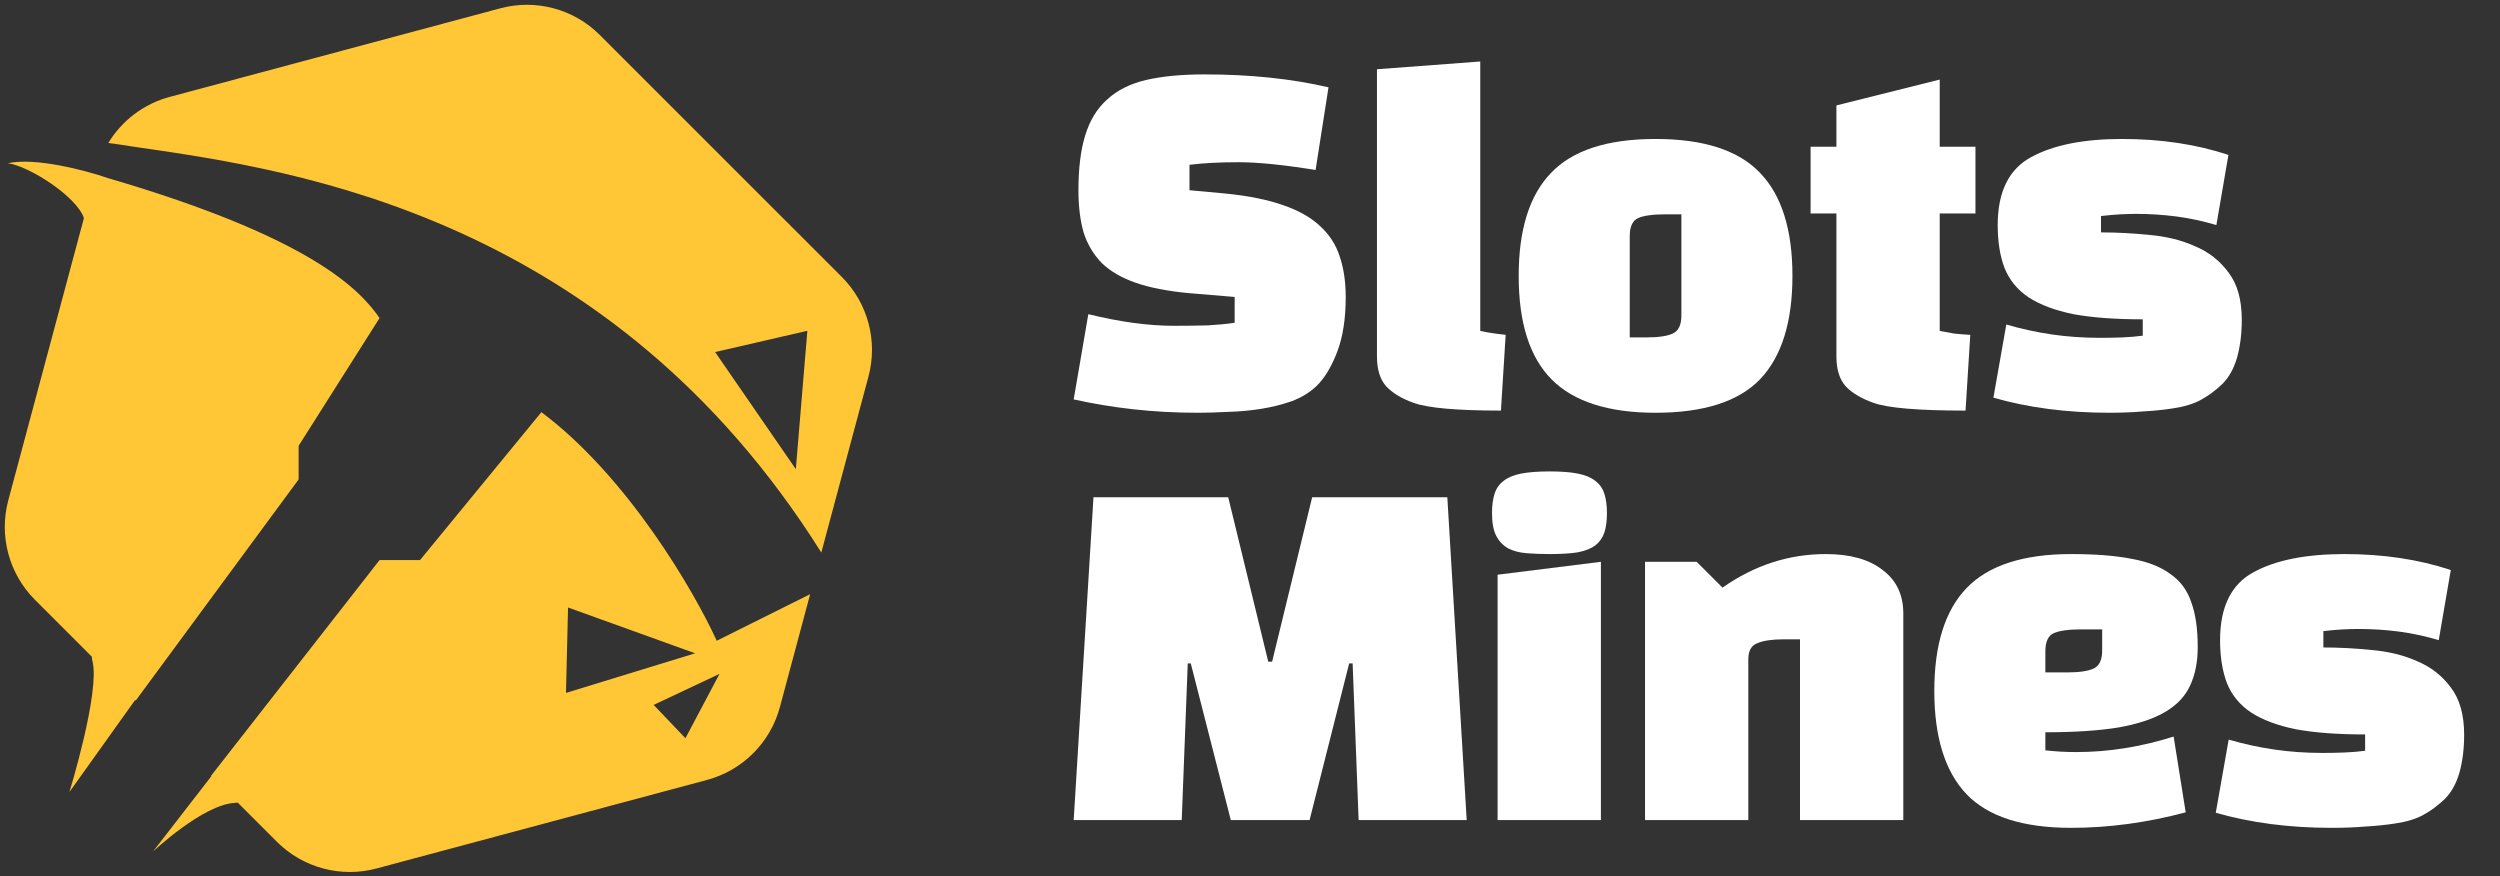 <svg width="97" height="34" viewBox="0 0 97 34" fill="none" xmlns="http://www.w3.org/2000/svg">
<rect x="0" y="0" width="97" height="34" fill="#333333" stroke="none"/>
<path d="M41.659 15.497L42.227 12.19C43.452 12.491 44.559 12.641 45.55 12.641C46.051 12.641 46.491 12.635 46.87 12.624C47.26 12.602 47.605 12.569 47.905 12.524V11.522L46.102 11.371C45.289 11.294 44.61 11.16 44.064 10.971C43.518 10.781 43.079 10.525 42.745 10.202C42.422 9.868 42.188 9.473 42.043 9.017C41.91 8.549 41.843 8.003 41.843 7.38C41.843 6.522 41.932 5.81 42.11 5.242C42.288 4.663 42.572 4.201 42.962 3.856C43.351 3.499 43.852 3.249 44.465 3.104C45.088 2.959 45.846 2.887 46.736 2.887C48.507 2.887 50.11 3.054 51.546 3.388L51.045 6.595C49.798 6.394 48.802 6.294 48.056 6.294C47.31 6.294 46.675 6.328 46.152 6.394V7.38L47.588 7.513C48.468 7.603 49.203 7.753 49.793 7.964C50.383 8.165 50.856 8.432 51.212 8.766C51.58 9.1 51.836 9.495 51.981 9.952C52.136 10.408 52.214 10.932 52.214 11.522C52.214 12.368 52.103 13.081 51.88 13.66C51.658 14.239 51.391 14.678 51.079 14.979C50.823 15.224 50.505 15.419 50.127 15.564C49.748 15.697 49.347 15.797 48.924 15.864C48.501 15.931 48.072 15.97 47.638 15.981C47.215 16.003 46.831 16.015 46.486 16.015C45.617 16.015 44.782 15.97 43.98 15.881C43.179 15.792 42.405 15.664 41.659 15.497Z" fill="white"/>
<path d="M53.426 2.687L57.434 2.386V12.841C57.646 12.886 57.835 12.919 58.002 12.941C58.169 12.964 58.308 12.98 58.42 12.992L58.236 15.931C56.532 15.931 55.402 15.831 54.845 15.63C54.378 15.463 54.021 15.246 53.776 14.979C53.543 14.712 53.426 14.328 53.426 13.827V2.687Z" fill="white"/>
<path d="M58.925 10.704C58.925 8.911 59.342 7.58 60.177 6.712C61.012 5.832 62.365 5.392 64.236 5.392C66.106 5.392 67.459 5.832 68.294 6.712C69.129 7.58 69.547 8.911 69.547 10.704C69.547 12.496 69.129 13.832 68.294 14.712C67.459 15.58 66.106 16.015 64.236 16.015C62.41 16.015 61.068 15.586 60.211 14.729C59.353 13.871 58.925 12.53 58.925 10.704ZM63.234 9.167V13.092H63.852C64.341 13.092 64.692 13.042 64.904 12.941C65.126 12.841 65.238 12.607 65.238 12.24V8.315H64.62C64.13 8.315 63.774 8.365 63.551 8.465C63.339 8.566 63.234 8.799 63.234 9.167Z" fill="white"/>
<path d="M71.253 8.282H70.251V5.693H71.253V4.09L75.261 3.087V5.693H76.648V8.282H75.261V12.841C75.428 12.875 75.612 12.908 75.813 12.941C76.013 12.964 76.225 12.98 76.447 12.992L76.263 15.931C74.438 15.931 73.246 15.831 72.689 15.63C72.222 15.463 71.865 15.252 71.62 14.996C71.376 14.729 71.253 14.339 71.253 13.827V8.282Z" fill="white"/>
<path d="M78.813 6.094C79.671 5.626 80.845 5.392 82.337 5.392C83.841 5.392 85.216 5.598 86.463 6.01L85.995 8.733C85.472 8.577 84.954 8.465 84.442 8.399C83.93 8.332 83.406 8.298 82.872 8.298C82.716 8.298 82.521 8.304 82.287 8.315C82.065 8.326 81.808 8.349 81.519 8.382V9.017C82.131 9.017 82.76 9.05 83.406 9.117C84.052 9.172 84.637 9.317 85.16 9.551C85.694 9.774 86.129 10.113 86.463 10.57C86.808 11.015 86.981 11.628 86.981 12.407C86.981 12.953 86.919 13.443 86.797 13.877C86.674 14.3 86.485 14.639 86.229 14.896C85.962 15.152 85.683 15.358 85.394 15.514C85.115 15.669 84.748 15.781 84.291 15.848C83.935 15.903 83.551 15.942 83.139 15.964C82.738 15.998 82.304 16.015 81.836 16.015C80.2 16.015 78.702 15.82 77.344 15.43L77.845 12.591C78.412 12.758 78.997 12.886 79.598 12.975C80.2 13.064 80.829 13.108 81.486 13.108C81.786 13.108 82.07 13.103 82.337 13.092C82.616 13.081 82.883 13.058 83.139 13.025V12.39C82.07 12.39 81.174 12.323 80.45 12.19C79.737 12.045 79.159 11.828 78.713 11.539C78.279 11.249 77.967 10.87 77.778 10.403C77.6 9.935 77.511 9.378 77.511 8.733C77.511 7.441 77.945 6.561 78.813 6.094Z" fill="white"/>
<path d="M46.085 25.74L45.851 31.819H41.659L42.427 19.293H47.655L49.208 25.673H49.358L50.912 19.293H56.156L56.908 31.819H52.715L52.482 25.74H52.348L50.812 31.819H47.755L46.202 25.74H46.085Z" fill="white"/>
<path d="M62.115 31.819H58.107V22.299L62.115 21.798V31.819ZM57.89 19.911C57.89 19.61 57.923 19.36 57.99 19.159C58.057 18.948 58.174 18.781 58.341 18.658C58.508 18.525 58.736 18.43 59.025 18.374C59.315 18.319 59.682 18.291 60.128 18.291C60.573 18.291 60.935 18.319 61.213 18.374C61.503 18.43 61.731 18.525 61.898 18.658C62.065 18.781 62.182 18.948 62.249 19.159C62.316 19.36 62.349 19.61 62.349 19.911C62.349 20.212 62.316 20.462 62.249 20.663C62.182 20.863 62.065 21.03 61.898 21.163C61.731 21.286 61.503 21.375 61.213 21.431C60.935 21.475 60.573 21.498 60.128 21.498C59.805 21.498 59.504 21.486 59.226 21.464C58.959 21.442 58.725 21.381 58.524 21.28C58.324 21.169 58.168 21.008 58.057 20.796C57.945 20.584 57.89 20.29 57.89 19.911Z" fill="white"/>
<path d="M63.827 21.798H65.831L66.833 22.8C68.069 21.932 69.406 21.498 70.842 21.498C71.788 21.498 72.523 21.704 73.046 22.116C73.581 22.516 73.848 23.079 73.848 23.802V31.819H69.84V24.805H69.222C68.765 24.805 68.42 24.855 68.186 24.955C67.952 25.044 67.835 25.25 67.835 25.573V31.819H63.827V21.798Z" fill="white"/>
<path d="M79.36 28.412V29.114C79.56 29.136 79.761 29.152 79.961 29.164C80.162 29.175 80.362 29.18 80.562 29.18C81.809 29.18 83.068 28.98 84.337 28.579L84.805 31.519C83.302 31.919 81.821 32.12 80.362 32.12C78.491 32.12 77.138 31.686 76.303 30.817C75.468 29.938 75.051 28.601 75.051 26.809C75.051 25.016 75.468 23.686 76.303 22.817C77.15 21.937 78.502 21.498 80.362 21.498C81.297 21.498 82.077 21.559 82.7 21.681C83.324 21.793 83.825 21.988 84.203 22.266C84.593 22.533 84.866 22.901 85.022 23.368C85.189 23.825 85.272 24.404 85.272 25.105C85.272 25.684 85.172 26.185 84.972 26.608C84.782 27.02 84.46 27.36 84.003 27.627C83.546 27.894 82.94 28.095 82.183 28.228C81.425 28.351 80.484 28.412 79.36 28.412ZM79.36 25.272V26.09H80.178C80.668 26.09 81.019 26.04 81.231 25.94C81.453 25.84 81.564 25.606 81.564 25.239V24.42H80.746C80.256 24.42 79.9 24.471 79.677 24.571C79.466 24.671 79.36 24.905 79.36 25.272Z" fill="white"/>
<path d="M87.442 22.199C88.299 21.731 89.474 21.498 90.966 21.498C92.469 21.498 93.844 21.704 95.091 22.116L94.623 24.838C94.1 24.682 93.582 24.571 93.07 24.504C92.558 24.437 92.034 24.404 91.5 24.404C91.344 24.404 91.149 24.409 90.915 24.42C90.693 24.431 90.437 24.454 90.147 24.487V25.122C90.76 25.122 91.389 25.155 92.034 25.222C92.68 25.278 93.265 25.422 93.788 25.656C94.323 25.879 94.757 26.219 95.091 26.675C95.436 27.12 95.609 27.733 95.609 28.512C95.609 29.058 95.547 29.548 95.425 29.982C95.302 30.405 95.113 30.745 94.857 31.001C94.59 31.257 94.311 31.463 94.022 31.619C93.744 31.775 93.376 31.886 92.92 31.953C92.563 32.008 92.179 32.047 91.767 32.07C91.366 32.103 90.932 32.12 90.465 32.12C88.828 32.12 87.33 31.925 85.972 31.535L86.473 28.696C87.041 28.863 87.625 28.991 88.226 29.08C88.828 29.169 89.457 29.214 90.114 29.214C90.414 29.214 90.698 29.208 90.966 29.197C91.244 29.186 91.511 29.164 91.767 29.13V28.496C90.698 28.496 89.802 28.429 89.078 28.295C88.366 28.15 87.787 27.933 87.341 27.644C86.907 27.354 86.595 26.976 86.406 26.508C86.228 26.04 86.139 25.484 86.139 24.838C86.139 23.546 86.573 22.667 87.442 22.199Z" fill="white"/>
<path fill-rule="evenodd" clip-rule="evenodd" d="M23.274 1.358C22.264 0.347 20.791 -0.047 19.41 0.323L6.587 3.759C5.577 4.029 4.729 4.679 4.202 5.548C4.515 5.589 4.813 5.632 5.08 5.676L5.476 5.734C11.419 6.599 23.666 8.381 31.867 21.438L33.697 14.609C34.067 13.229 33.672 11.756 32.662 10.745L23.274 1.358ZM31.434 23.054L27.809 24.861C26.937 22.948 24.355 18.496 21.006 15.992L16.297 21.731H14.727L8.187 30.103L8.2 30.117L5.937 33.039C5.937 33.039 7.88 31.211 9.108 31.153C9.149 31.151 9.188 31.147 9.224 31.141L10.745 32.662C11.756 33.672 13.229 34.067 14.609 33.697L27.433 30.261C28.813 29.891 29.891 28.813 30.261 27.433L31.434 23.054ZM5.266 27.182L11.587 18.601V17.296L14.727 12.34C13.978 11.262 12.122 9.231 4.186 6.91C3.348 6.617 1.361 6.094 0.308 6.334C1.127 6.44 2.981 7.629 3.256 8.462L0.322 19.411C-0.047 20.791 0.347 22.264 1.358 23.274L3.563 25.48C3.563 25.528 3.571 25.588 3.589 25.659C3.887 26.852 2.694 30.729 2.694 30.729L5.243 27.16L5.266 27.182ZM27.747 13.66L30.878 18.203L31.326 12.834L27.747 13.66ZM26.971 25.348L21.96 26.885L22.04 23.571L26.971 25.348ZM26.595 28.643L27.917 26.146L25.361 27.35L26.595 28.643Z" fill="#FFC736"/>
</svg>
